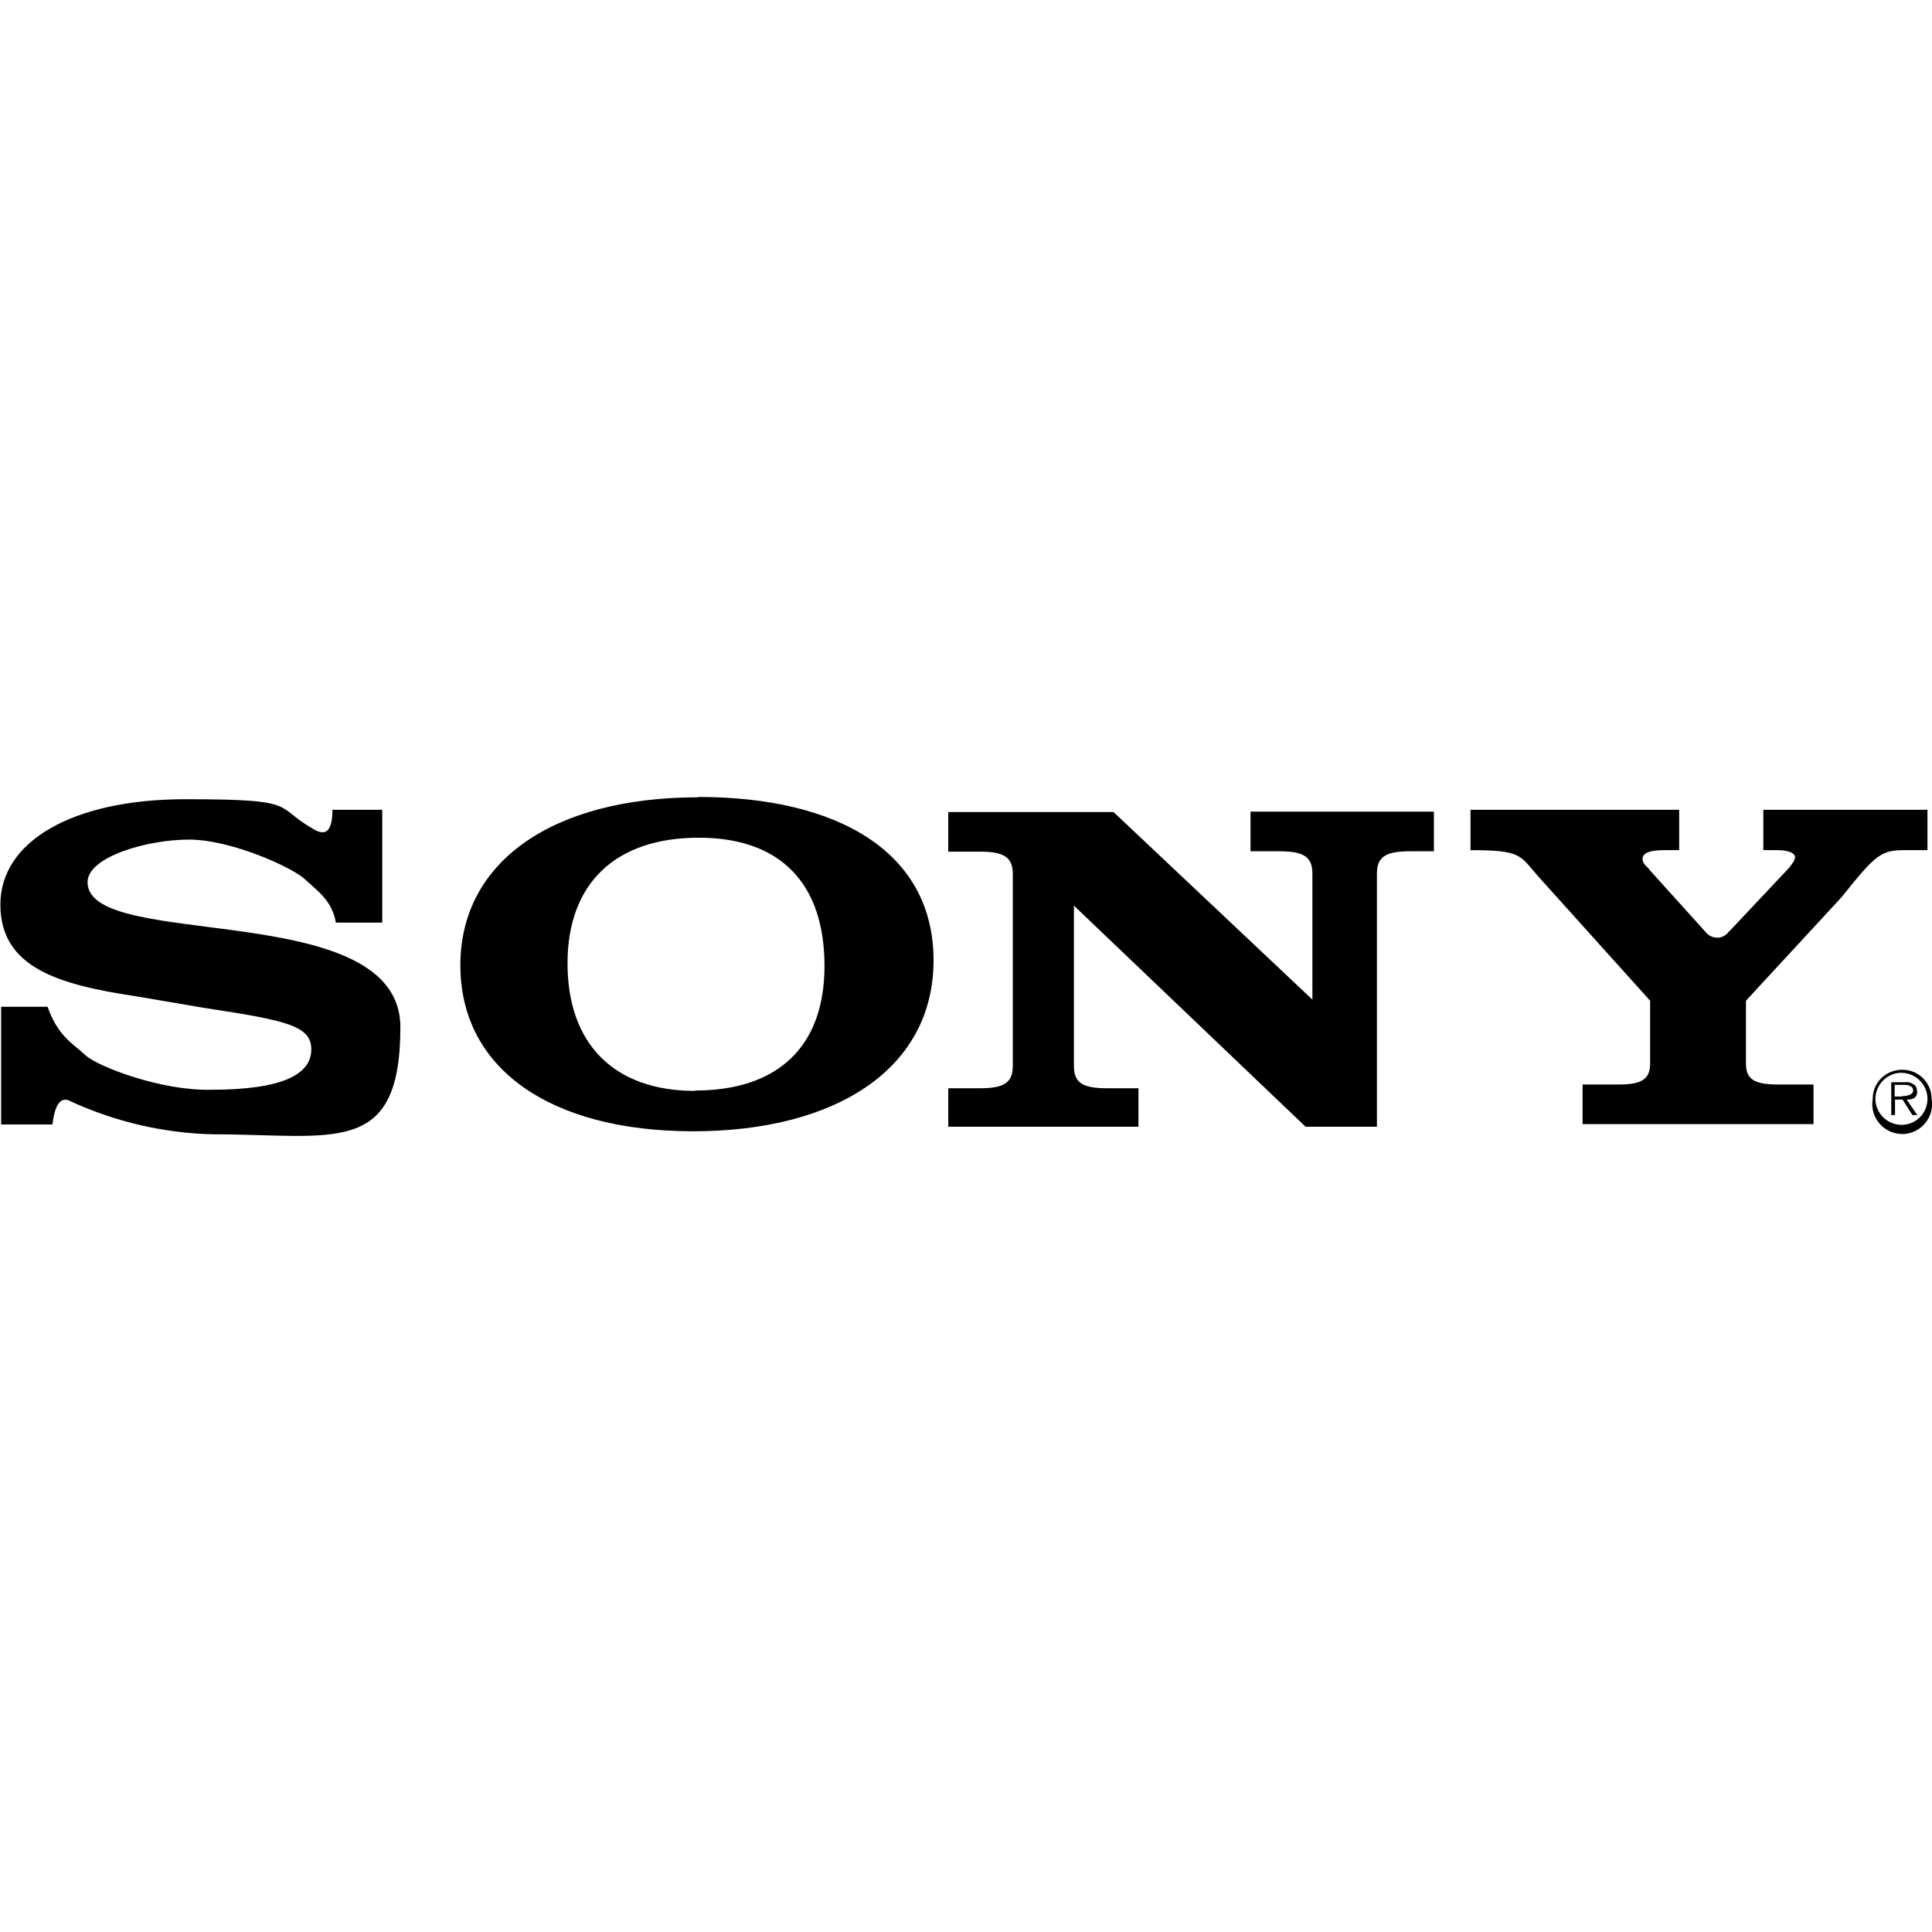 <svg xmlns="http://www.w3.org/2000/svg" viewBox="0 0 512 512"><path d="M504.2 283.5c-4.2-.1-7.8 3.2-7.9 7.4v.3c-.8 4.3 2.1 8.4 6.4 9.2 4.3.8 8.4-2.1 9.2-6.4.2-.9.2-1.9 0-2.8 0-4.2-3.4-7.7-7.7-7.7zm0 14.6c-3.8.1-7-2.8-7.2-6.6-.1-3.8 2.8-7 6.6-7.2 3.8-.1 7 2.8 7.2 6.6v.3c0 3.7-2.9 6.8-6.7 6.9zm3.8-9c0-.8-.3-1.5-1-1.8-.6-.4-1.3-.6-2-.5h-3.8v8.7h1v-4.1h2l2.6 4.1h1.3l-2.8-4.1c1.8 0 2.8-.5 2.8-2.3zm-4.1 1.5h-1.8v-3.1h2.6c1 0 2.3.3 2.3 1.5s-1.8 1.5-3.1 1.5zm-45.6-43.8l15.9-16.9c1-1.3 1.5-2 1.5-2.8s-1.3-1.8-4.6-1.8h-3.8v-10.7h43.5v10.7h-5.9c-6.4 0-7.7 1-16.9 12.5l-25.3 27.4v16.6c0 4.1 2 5.6 8.4 5.6h9.5v10.5h-61.2v-10.5h9.7c6.1 0 8.2-1.5 8.2-5.6v-16.6l-29.7-33c-4.9-5.6-4.4-6.9-17.9-6.9v-10.7H445v10.7h-4.1c-3.8 0-5.6.8-5.6 2.3s1.3 2 2 3.1l14.8 16.4c1.3 1.6 3.8 1.9 5.4.5.3-.2.5-.5.7-.8zM88 214.6h13.3v29.9H89c-1-5.9-4.9-8.4-8.2-11.5s-19.5-10.5-30.7-10.5-26.9 4.6-26.9 11.3c0 18.4 82.9 3.8 82.9 38.4s-17.7 28.4-49.7 28.4c-13-.3-25.8-3.3-37.6-8.7-3.1-1.8-4.4 1.8-4.9 6.1H.3v-31.2h12.3c2.8 7.9 6.7 9.7 10 12.8s20.2 9.5 33.3 9.2c19.7 0 26.6-4.4 26.6-10.7s-6.7-7.7-28.4-11L35.9 264C15.2 260.9.1 256.3.1 239.7s18.9-27.9 49.1-27.9 23.3 1.8 33.5 7.7c2.8 1.8 5.4 2 5.4-4.9zm259.8 50.2v-33.3c0-4.4-2.3-5.9-8.7-5.9h-7.7v-10.5H380v10.5h-6.4c-6.4 0-8.7 1.5-8.7 5.9v67.1H346L284.6 240v42.5c0 4.4 2.3 5.9 8.7 5.9h8.4v10.2h-50.4v-10.2h8.4c6.4 0 8.7-1.5 8.7-5.9v-50.9c0-4.4-2.3-5.9-8.7-5.9h-8.4v-10.5h43.8l52.7 49.7zM185 211.3c-38.6 0-63 17.1-63 44.5s23.8 44 61.7 44 63.7-16.6 63.7-45.3-25.3-43.3-62.4-43.3zm-.8 77.8c-21.5 0-33.8-12.5-33.8-33.8s12.8-33.3 34.8-33.3 33.3 12.5 33.3 34-12.5 33-34.3 33z" fill-rule="evenodd"/></svg>